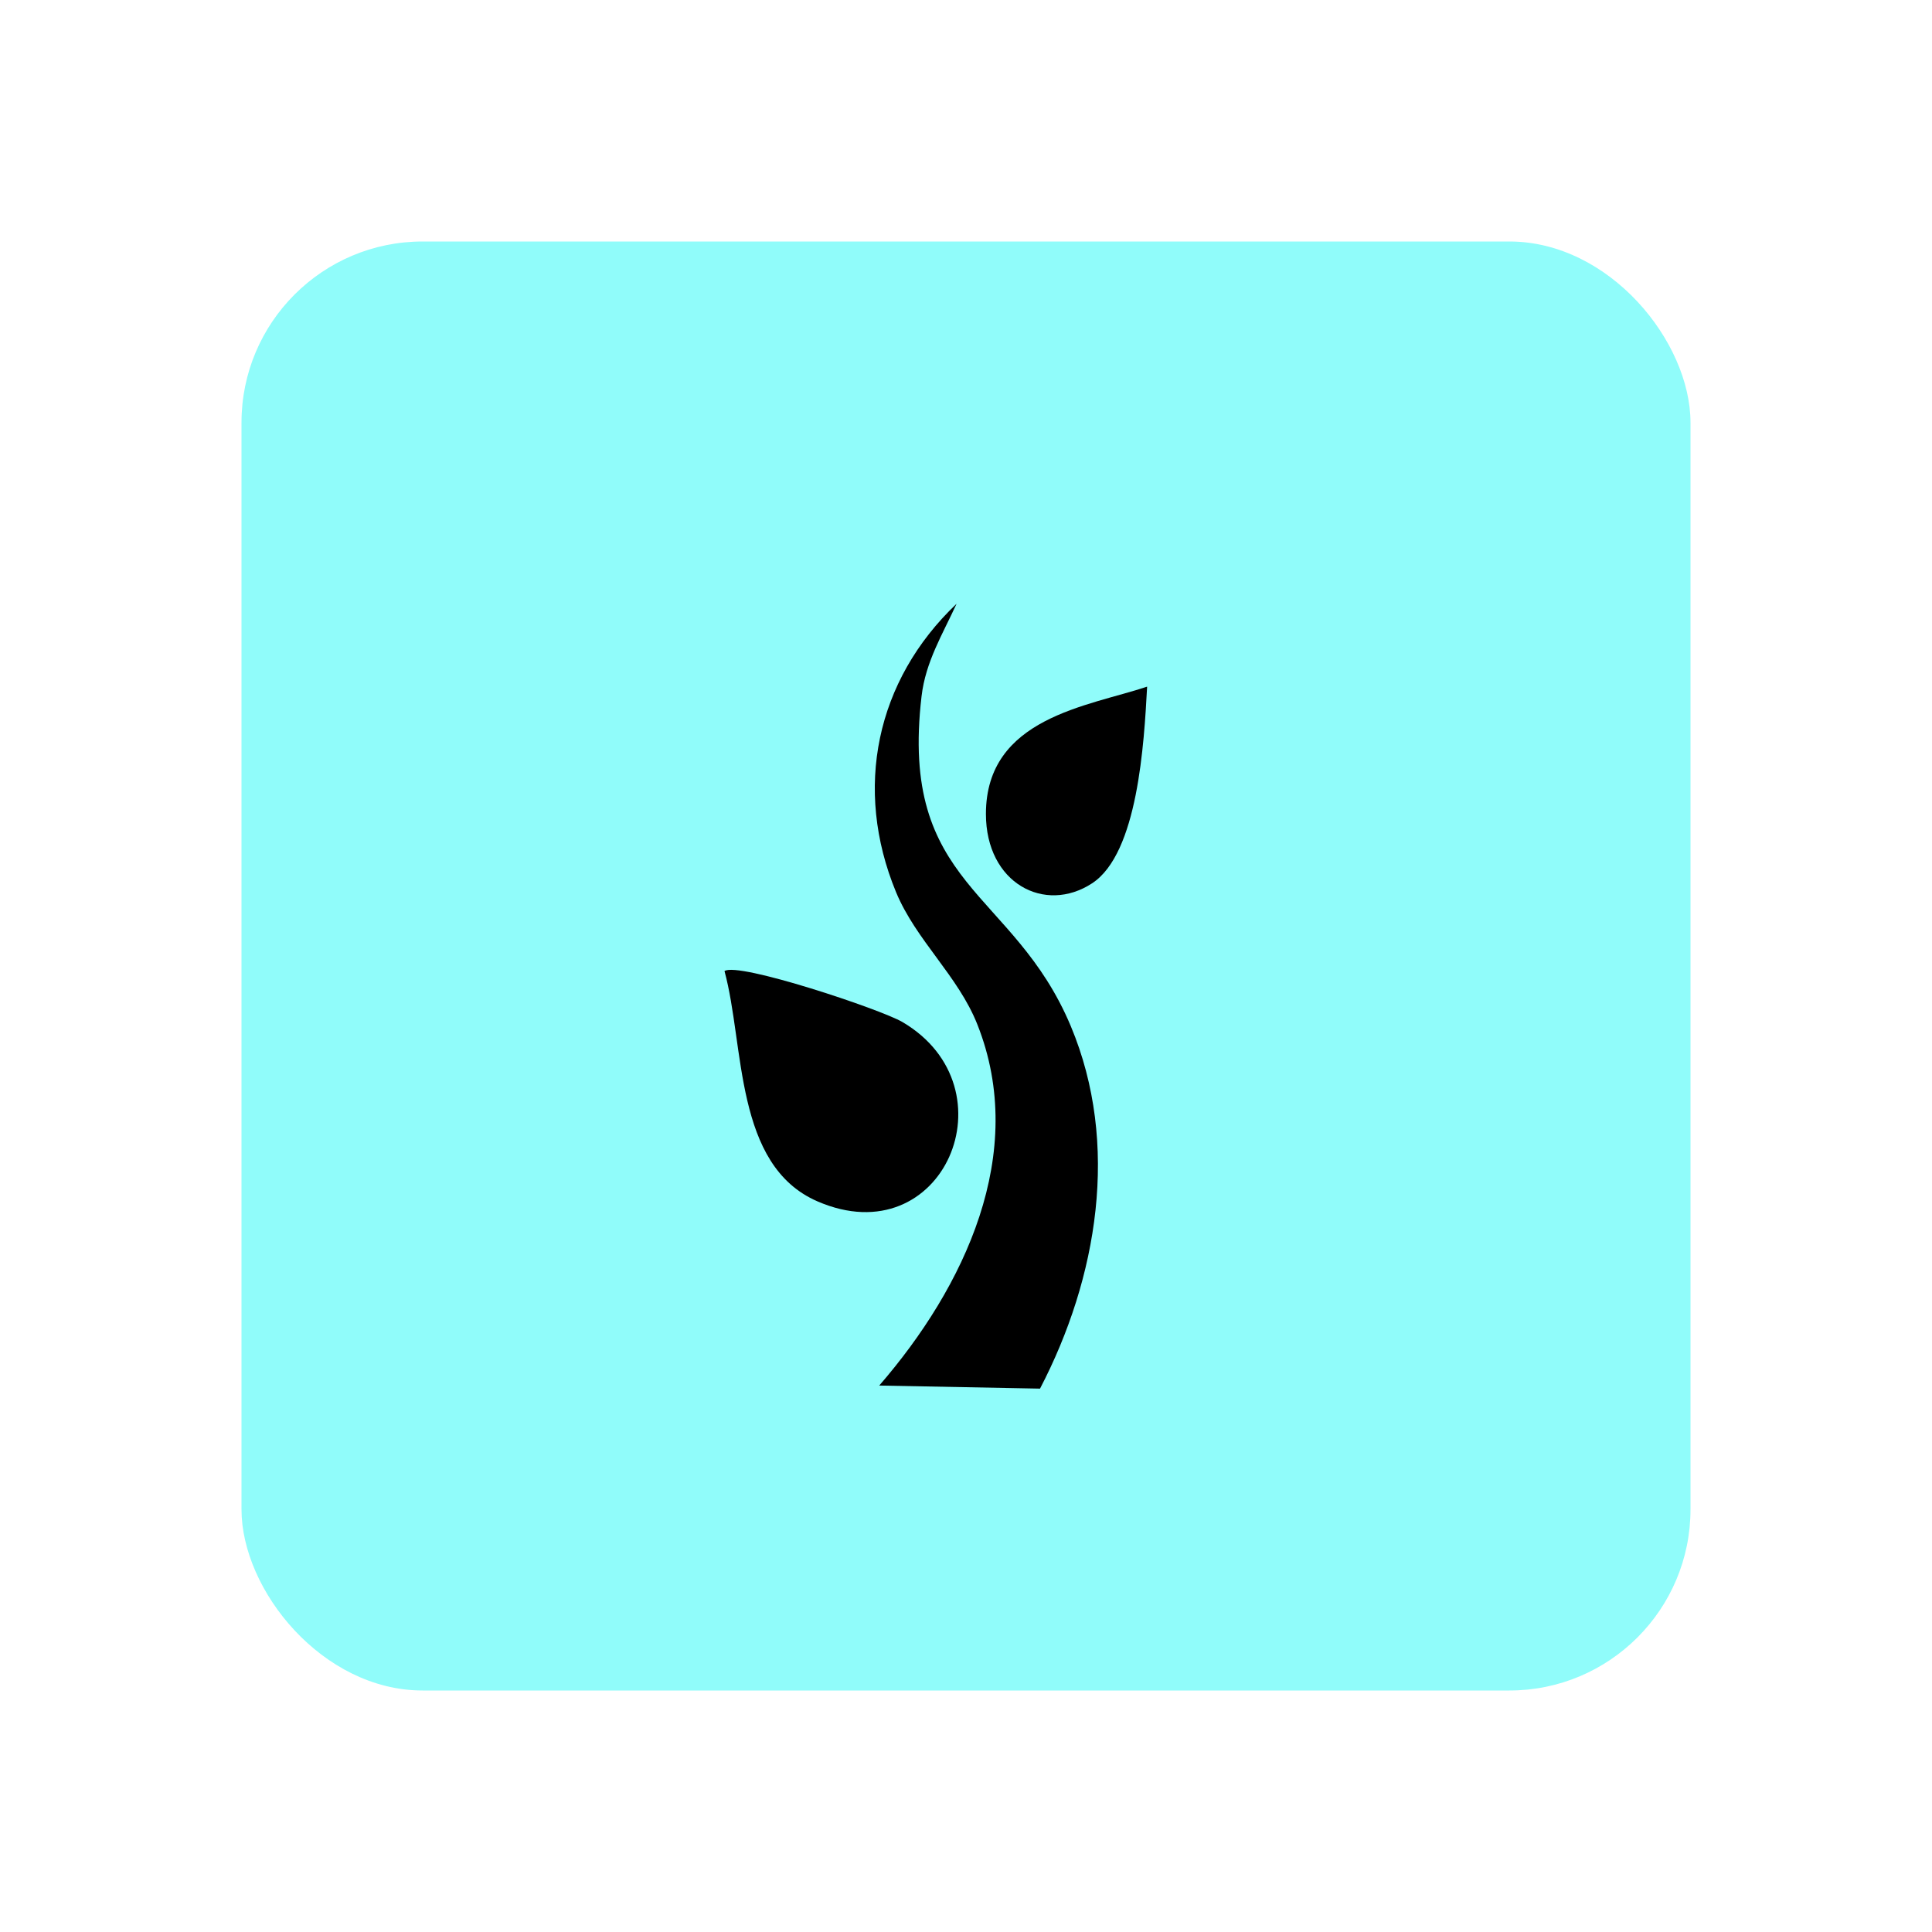 <svg width="32" height="32" viewBox="0 0 32 32" fill="none" xmlns="http://www.w3.org/2000/svg">
<rect x="4" y="4" width="24" height="24" rx="3" fill="#90FCFA"/>
<g clip-path="url(#clip0_3080_548)">
<path d="M14.563 22.949C15.972 21.323 17.035 19.102 16.188 16.968C15.869 16.162 15.172 15.575 14.841 14.776C14.134 13.064 14.506 11.271 15.844 10C15.613 10.505 15.331 10.959 15.264 11.531C14.892 14.695 16.784 14.725 17.736 16.997C18.553 18.946 18.18 21.17 17.226 23L14.563 22.949Z" fill="black"/>
<path d="M12 16.084C12.222 15.927 14.59 16.718 14.947 16.928C16.803 18.019 15.626 20.804 13.539 19.898C12.158 19.298 12.336 17.318 12 16.084Z" fill="black"/>
<path d="M19 11.373C18.949 12.315 18.847 14.133 18.089 14.63C17.305 15.143 16.33 14.63 16.33 13.482C16.33 11.882 18.031 11.698 19 11.373Z" fill="black"/>
</g>
<defs>
<clipPath id="clip0_3080_548">
<rect width="7" height="13" fill="white" transform="translate(12 10)"/>
</clipPath>
</defs>
</svg>
